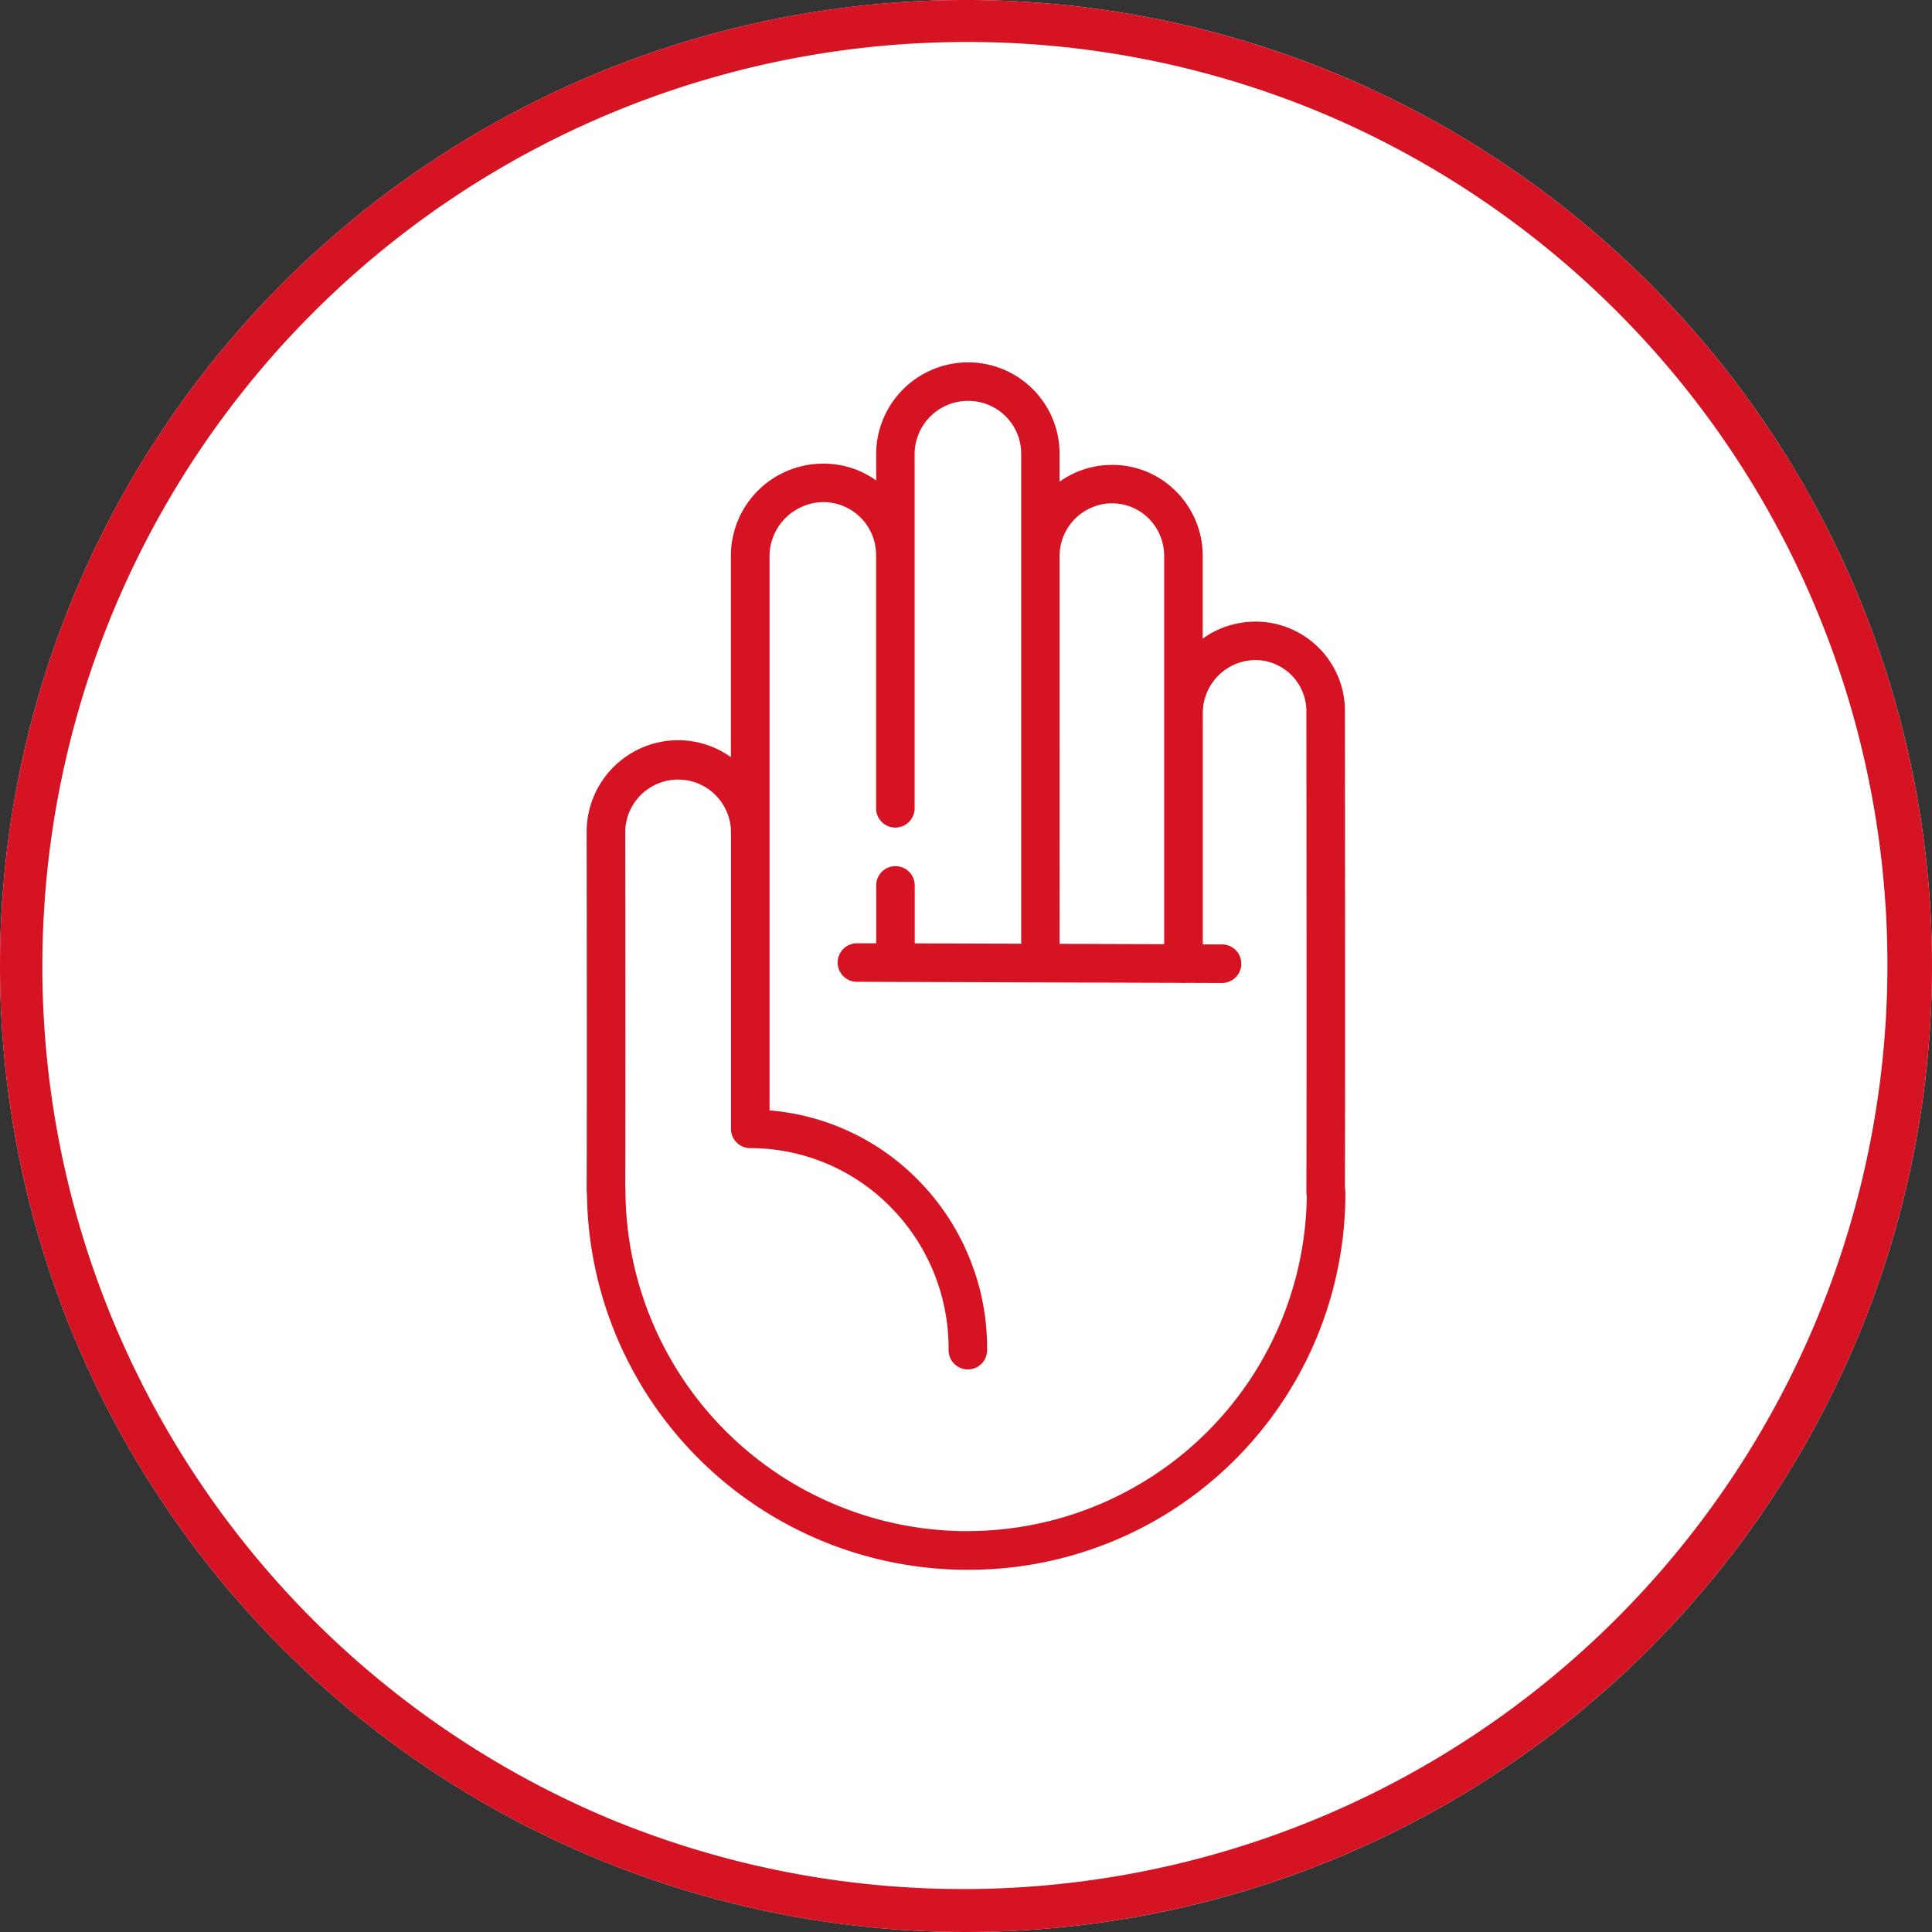 <svg xmlns="http://www.w3.org/2000/svg" width="92" height="92" viewBox="0 0 92 92"><rect x="0" y="0" width="92" height="92" fill="#333333" stroke="none"/><g transform="translate(-1165 -6813)"><circle cx="46" cy="46" r="46" transform="translate(1165 6813)" fill="#fff"/><path d="M46,2A44.012,44.012,0,0,0,28.874,86.543,44.012,44.012,0,0,0,63.126,5.457,43.723,43.723,0,0,0,46,2m0-2A46,46,0,1,1,0,46,46,46,0,0,1,46,0Z" transform="translate(1165 6813)" fill="#d51323"/><g transform="translate(1105.628 6830.256)"><path d="M123.416,39.314c.019-5.328,0-22.434,0-22.6a4.256,4.256,0,0,0-4.232-4.369h-.018a4.333,4.333,0,0,0-2.521.807v-3.9a4.347,4.347,0,0,0-1.24-3.078,4.271,4.271,0,0,0-3.059-1.292h-.018a4.292,4.292,0,0,0-2.5.8V4.369A4.351,4.351,0,0,0,105.5,0h-.018a4.379,4.379,0,0,0-4.388,4.338V5.622a4.293,4.293,0,0,0-2.482-.8H98.59a4.392,4.392,0,0,0-4.413,4.338V18.8a4.325,4.325,0,0,0-2.5-.807h-.018a4.361,4.361,0,0,0-4.351,4.34c0,.12.02,12.013,0,17.1a.881.881,0,0,0,.013.152,18.12,18.12,0,0,0,18.137,17.911,17.923,17.923,0,0,0,17.98-17.979.912.912,0,0,0-.021-.194Zm-11.079-32.6a2.45,2.45,0,0,1,1.755.74,2.525,2.525,0,0,1,.717,1.791V27.705l-4.98-.016V9.218A2.514,2.514,0,0,1,112.338,6.711Zm-6.881,48.942a16.282,16.282,0,0,1-16.3-16.224.9.9,0,0,0-.011-.144c.02-5.166,0-16.84,0-16.953a2.518,2.518,0,0,1,5.035,0V36.5a.917.917,0,0,0,.914.917,9.38,9.38,0,0,1,6.712,2.829,9.576,9.576,0,0,1,2.737,6.788.917.917,0,1,0,1.835.007,11.4,11.4,0,0,0-3.261-8.08,11.185,11.185,0,0,0-7.1-3.34V9.162A2.587,2.587,0,0,1,98.6,6.655a2.514,2.514,0,0,1,2.49,2.5v12.08a.917.917,0,0,0,1.835,0V4.341a2.543,2.543,0,0,1,2.564-2.507A2.517,2.517,0,0,1,108,4.365V27.683l-5.07-.016V24.907a.917.917,0,1,0-1.835,0v2.755l-.914,0a.917.917,0,1,0-.006,1.835l15.454.049a.926.926,0,0,0,.1.006.945.945,0,0,0,.1-.006l1.733.006a.917.917,0,0,0,.006-1.835l-.92,0V16.682a2.526,2.526,0,0,1,2.532-2.507,2.443,2.443,0,0,1,2.4,2.532c0,.176.02,17.714,0,22.8a.917.917,0,0,0,.02.195A16.163,16.163,0,0,1,105.457,55.653Z" fill="#d51323"/></g></g></svg>